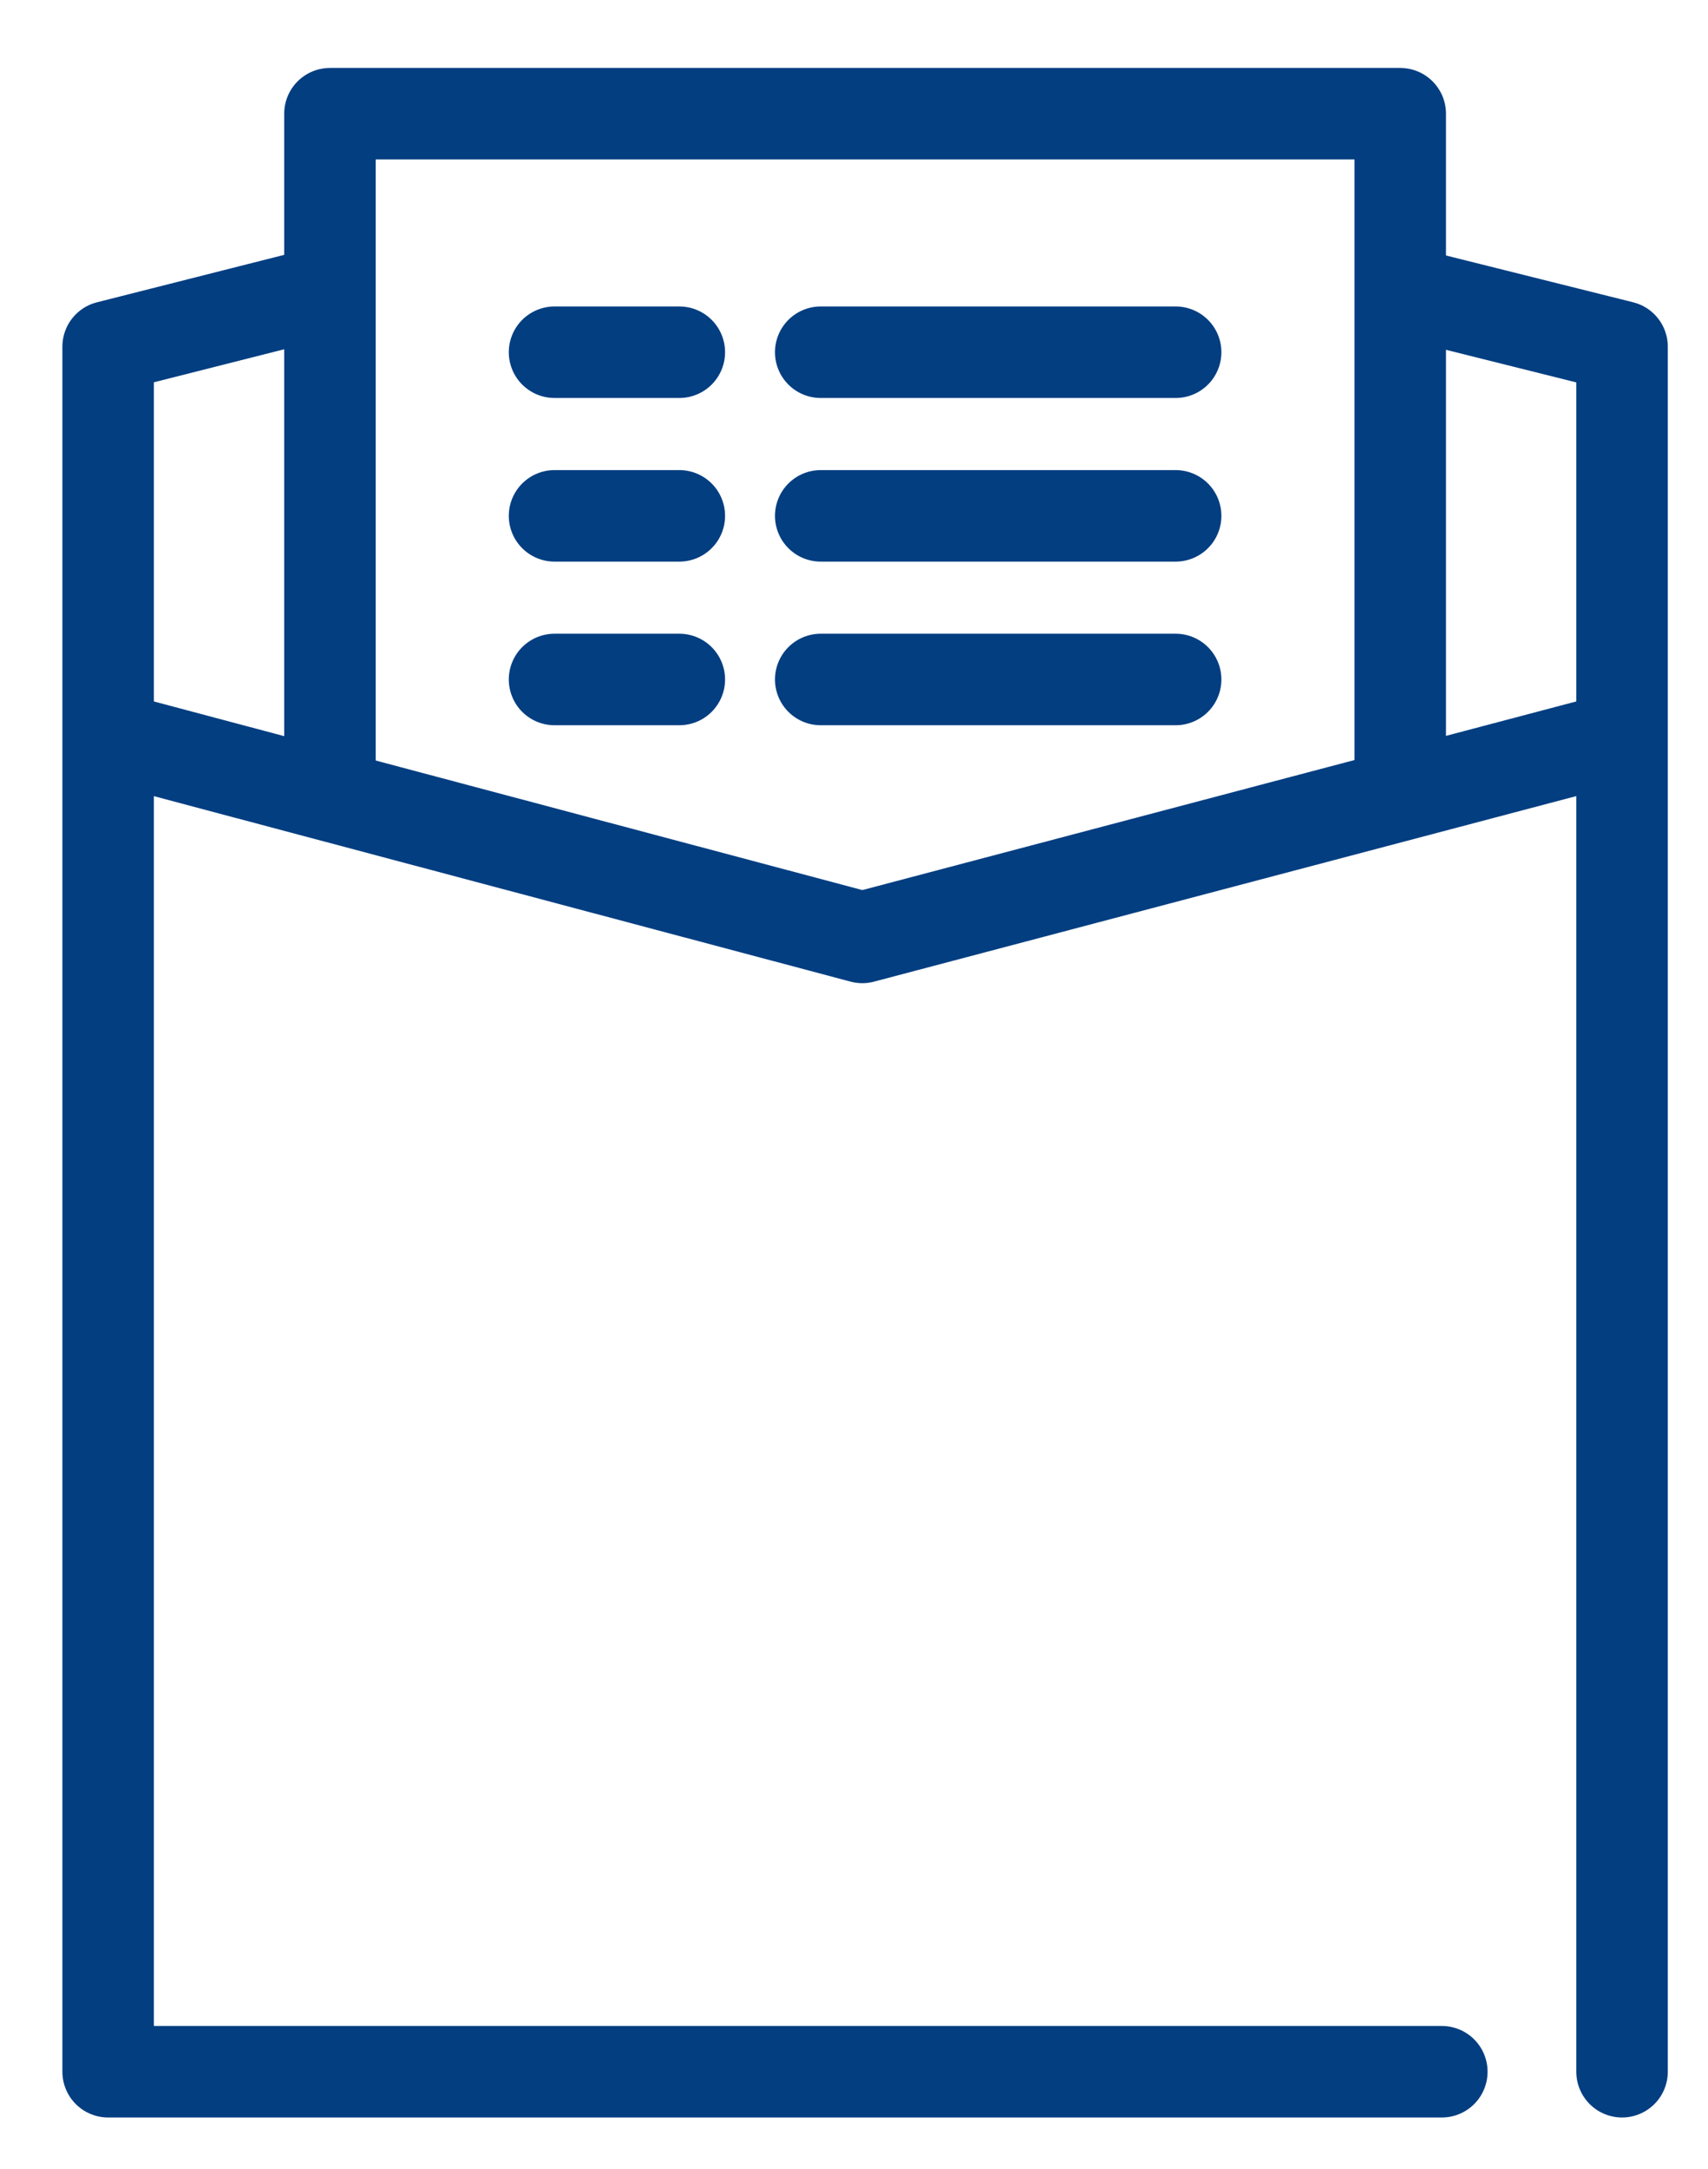 <?xml version="1.0" encoding="utf-8"?>
<!-- Generator: Adobe Illustrator 27.5.0, SVG Export Plug-In . SVG Version: 6.00 Build 0)  -->
<svg version="1.1" id="レイヤー_1" xmlns="http://www.w3.org/2000/svg" xmlns:xlink="http://www.w3.org/1999/xlink" x="0px"
	 y="0px" width="61.6px" height="78.2px" viewBox="0 0 61.6 78.2" style="enable-background:new 0 0 61.6 78.2;"
	 xml:space="preserve">
<style type="text/css">
	.st0{fill:none;stroke:#033E81;stroke-width:3.3;stroke-linecap:round;stroke-linejoin:round;}
</style>
<g>
	<polyline class="st0" points="50.9,10.6 58.5,12.5 58.5,74.7 	"/>
	<polyline class="st0" points="52,74.7 3.9,74.7 3.9,12.5 11.4,10.6 	"/>
	<polyline class="st0" points="11.9,28 11.9,4.1 50.5,4.1 50.5,28 	"/>
	<polyline class="st0" points="4.8,26.8 31.1,33.8 57.6,26.8 	"/>
	<g>
		<line class="st0" x1="29.6" y1="24.5" x2="42.4" y2="24.5"/>
		<line class="st0" x1="20" y1="24.5" x2="24.5" y2="24.5"/>
	</g>
	<g>
		<line class="st0" x1="29.6" y1="18.6" x2="42.4" y2="18.6"/>
		<line class="st0" x1="20" y1="18.6" x2="24.5" y2="18.6"/>
	</g>
	<g>
		<line class="st0" x1="29.6" y1="12.7" x2="42.4" y2="12.7"/>
		<line class="st0" x1="20" y1="12.7" x2="24.5" y2="12.7"/>
	</g>
</g>
</svg>
